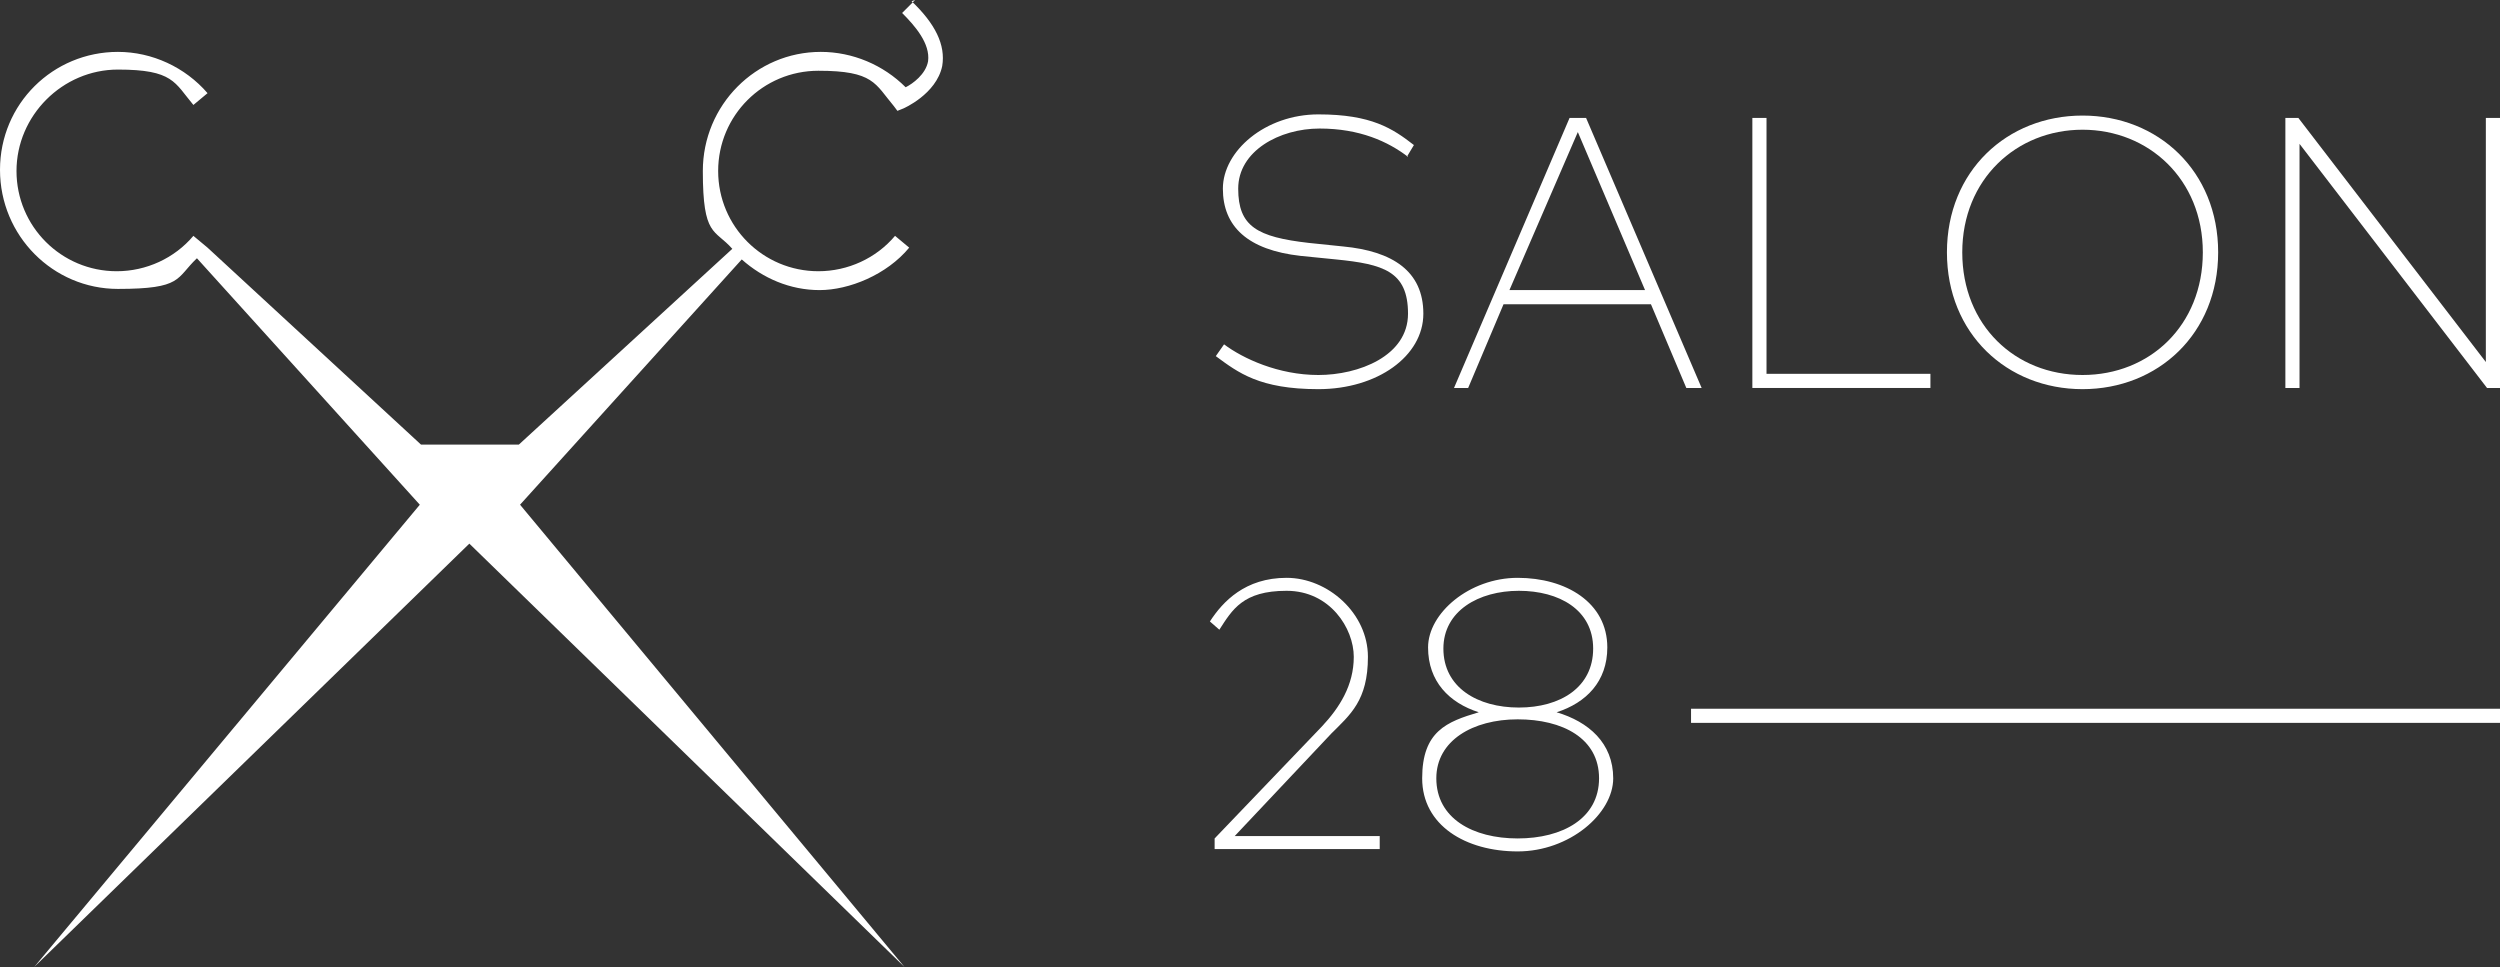 <?xml version="1.0" encoding="UTF-8"?>
<svg id="Layer_1" xmlns="http://www.w3.org/2000/svg" xmlns:xlink="http://www.w3.org/1999/xlink" version="1.1" viewBox="0 0 212 82">
  <rect x="0" y="0" width="212" height="82" fill="#333333" stroke="none"/>
  <!-- Generator: Adobe Illustrator 29.0.1, SVG Export Plug-In . SVG Version: 2.1.0 Build 192)  -->
  <defs>
    <style>
      .st0 {
        fill: none;
      }

      .st1 {
        fill: #fff;
      }

      .st2 {
        clip-path: url(#clippath);
      }
    </style>
    <clipPath id="clippath">
      <rect class="st0" y="0" width="212" height="82"/>
    </clipPath>
  </defs>
  <g class="st2">
    <g>
      <path class="st1" d="M119.4,13.3c-1.7-1.3-4.1-2.4-7.5-2.4s-6.9,1.9-6.9,5.1,1.6,4.1,6,4.6l2.9.3c4.2.4,6.8,2.1,6.8,5.7s-3.9,6.4-8.9,6.4-6.8-1.4-8.7-2.8l.7-1c1.6,1.2,4.6,2.6,8,2.6s7.6-1.6,7.6-5.2-2.1-4.2-6.1-4.6l-3-.3c-4.5-.5-6.6-2.5-6.6-5.7s3.6-6.3,8.1-6.3,6.3,1.2,8.1,2.6l-.6,1Z"/>
      <path class="st1" d="M144.3,32.9h-1.3l-3-7.1h-12.5l-3,7.1h-1.2l9.8-22.9h1.4l9.8,22.9ZM128,24.6h11.5l-5.7-13.4-5.8,13.4Z"/>
      <path class="st1" d="M163.7,32.9h-15.1V10h1.2v21.7h13.9v1.2Z"/>
      <path class="st1" d="M188.1,21.4c0,6.9-5.1,11.6-11.5,11.6s-11.5-4.7-11.5-11.6,5.1-11.6,11.5-11.6,11.5,4.7,11.5,11.6ZM166.4,21.4c0,6.2,4.5,10.4,10.2,10.4s10.2-4.2,10.2-10.4-4.6-10.4-10.2-10.4-10.2,4.2-10.2,10.4Z"/>
      <path class="st1" d="M212,32.9h-1.1l-15.9-20.7v20.7h-1.2V10h1.1l15.9,20.7V10h1.2v22.9Z"/>
      <path class="st1" d="M102.6,52.7c1.1-1.7,3-3.7,6.5-3.7s6.9,3,6.9,6.7-1.5,4.9-3.1,6.5l-8.2,8.7h12.3v1.1h-14v-.9l9.1-9.5c1.5-1.6,2.7-3.5,2.7-5.9s-2-5.6-5.7-5.6-4.6,1.6-5.7,3.3l-.8-.7Z"/>
      <path class="st1" d="M136.3,54.9c0,2.9-1.8,4.7-4.3,5.5,2.7.8,4.8,2.6,4.8,5.6s-3.7,6.2-8.1,6.2-8.1-2.2-8.1-6.2,2.1-4.8,4.8-5.6c-2.5-.8-4.3-2.6-4.3-5.5s3.5-5.9,7.6-5.9,7.6,2.1,7.6,5.9ZM121.8,66c0,3.4,3.1,5.1,6.9,5.1s6.9-1.7,6.9-5.1-3.1-5-6.9-5-6.9,1.8-6.9,5ZM122.4,55c0,3.3,2.9,5,6.4,5s6.3-1.7,6.3-5-2.9-4.9-6.3-4.9-6.4,1.7-6.4,4.9Z"/>
      <path class="st1" d="M212,61.3v-1.2h-68.6s0,1.2,0,1.2h68.6Z"/>
      <path class="st1" d="M77.6,0l-1.1,1.1c1.1,1.1,2.4,2.6,2.2,4.1-.2,1.1-1.3,1.9-1.9,2.2-1.9-1.9-4.5-3-7.2-3-5.5,0-10,4.5-10,10.1s1,4.9,2.5,6.6l-18.1,16.6h-8.3l-18.1-16.7-1.2-1c-1.6,1.9-4,3-6.5,3-4.7,0-8.5-3.8-8.5-8.5S5.3,5.9,10,5.9s4.8,1.1,6.4,3l1.2-1c-1.9-2.2-4.7-3.5-7.6-3.5C4.5,4.4,0,8.8,0,14.4s4.5,10.1,10,10.1,4.9-.9,6.7-2.6l18.9,20.9L2.9,82l36.9-35.9,36.9,35.9-32.6-39.2,18.8-20.8c1.8,1.6,4.1,2.6,6.6,2.6s5.7-1.3,7.6-3.6l-1.2-1c-1.6,1.9-4,3-6.5,3-4.7,0-8.5-3.8-8.5-8.5s3.8-8.5,8.5-8.5,4.8,1.1,6.4,3l.3.4.5-.2c0,0,2.8-1.2,3.3-3.6.3-1.8-.6-3.6-2.6-5.5Z"/>
    </g>
  </g>
</svg>
